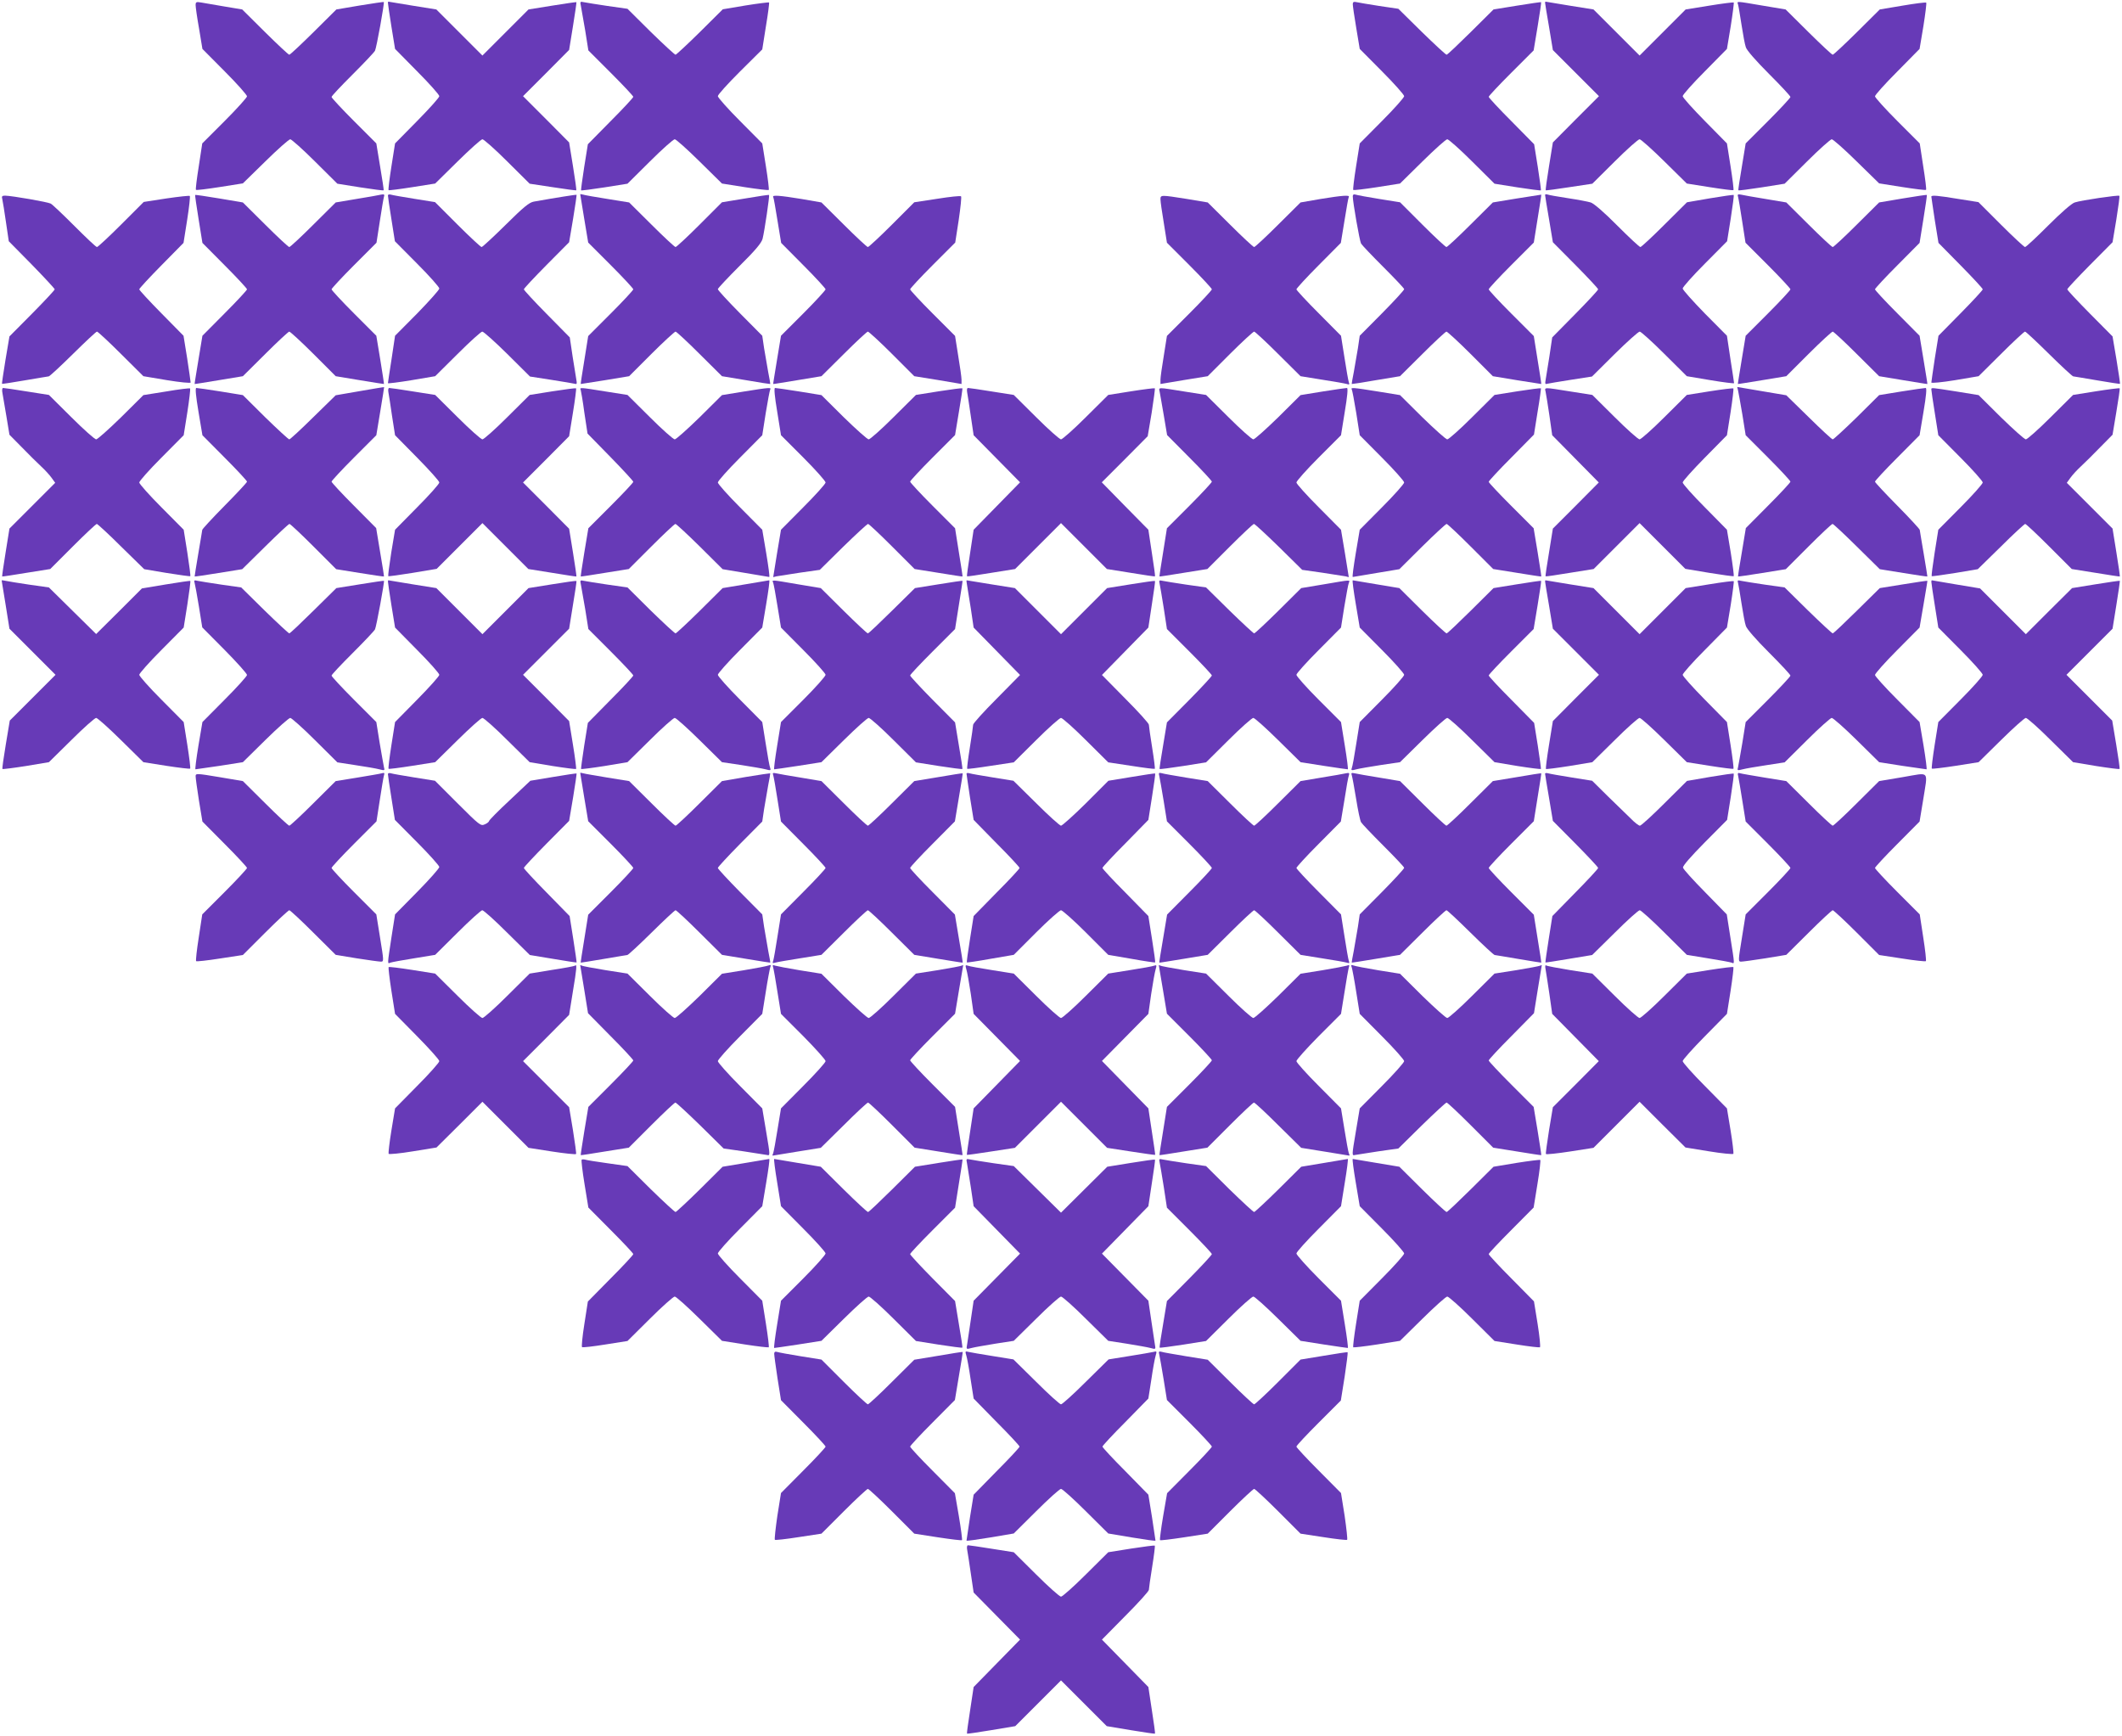 <?xml version="1.0" standalone="no"?>
<!DOCTYPE svg PUBLIC "-//W3C//DTD SVG 20010904//EN"
 "http://www.w3.org/TR/2001/REC-SVG-20010904/DTD/svg10.dtd">
<svg version="1.0" xmlns="http://www.w3.org/2000/svg"
 width="1280pt" height="1047pt" viewBox="0 0 1280 1047"
 preserveAspectRatio="xMidYMid meet">
<g transform="translate(0,1047) scale(0.1,-0.1)"
fill="#673ab7" stroke="none">
<path d="M1180 10439 c0 -12 9 -76 21 -143 l20 -121 135 -136 c74 -74 134
-142 134 -150 0 -7 -61 -75 -135 -149 l-135 -135 -21 -138 c-12 -75 -20 -139
-17 -142 3 -3 67 5 144 17 l139 22 136 133 c74 73 142 133 150 133 7 0 75 -60
149 -134 l135 -134 138 -22 c77 -12 140 -20 141 -18 2 2 -8 66 -21 143 l-23
140 -135 135 c-74 74 -135 140 -135 145 0 6 57 66 126 135 69 69 130 133 136
144 9 17 58 288 53 294 -1 1 -66 -8 -144 -21 l-142 -24 -138 -137 c-76 -75
-141 -136 -146 -136 -5 0 -70 61 -146 136 l-138 137 -108 18 c-59 10 -123 21
-140 24 -29 5 -33 3 -33 -16z"/>
<path d="M2340 10453 c0 -5 9 -69 21 -143 l22 -135 133 -135 c74 -74 134 -142
134 -150 0 -8 -60 -75 -134 -150 l-133 -135 -22 -139 c-12 -77 -20 -141 -17
-143 2 -2 66 6 142 18 l139 22 135 133 c75 74 142 134 150 134 8 0 76 -60 150
-134 l135 -134 139 -21 c76 -12 140 -20 142 -19 2 2 -7 68 -20 147 l-23 142
-139 140 -139 139 139 139 139 140 23 142 c13 79 22 144 21 146 -1 1 -67 -8
-146 -21 l-143 -23 -139 -139 -139 -139 -139 139 -139 139 -144 23 c-78 13
-144 24 -145 24 -2 0 -3 -3 -3 -7z"/>
<path d="M3504 10434 c3 -16 15 -83 26 -148 l19 -120 135 -135 c75 -75 136
-140 136 -145 0 -5 -62 -72 -137 -147 l-137 -139 -22 -137 c-12 -76 -20 -139
-19 -141 2 -2 65 6 142 18 l138 22 135 134 c74 74 142 134 150 134 8 0 75 -60
150 -134 l135 -133 139 -22 c77 -12 141 -19 143 -17 3 2 -5 67 -17 143 l-22
138 -134 135 c-74 74 -134 142 -134 150 0 9 60 75 134 149 l134 133 22 139
c13 77 21 141 19 144 -3 2 -67 -6 -142 -18 l-137 -23 -138 -137 c-76 -75 -143
-137 -147 -137 -5 0 -72 62 -150 138 l-140 139 -120 17 c-66 10 -131 20 -144
23 -21 5 -23 3 -17 -23z"/>
<path d="M8160 10445 c0 -9 9 -74 21 -144 l21 -126 134 -135 c74 -74 134 -142
134 -150 0 -8 -60 -76 -134 -150 l-134 -135 -22 -138 c-12 -76 -20 -141 -17
-143 2 -2 66 5 143 17 l139 22 135 133 c75 74 142 134 150 134 8 0 76 -60 150
-134 l135 -134 138 -22 c77 -12 140 -20 142 -18 1 2 -7 65 -19 141 l-22 137
-137 139 c-75 75 -137 142 -137 147 0 5 61 70 135 144 l136 136 24 144 c13 80
23 146 21 147 -1 1 -66 -8 -145 -21 l-142 -23 -137 -136 c-76 -75 -141 -137
-146 -137 -5 0 -72 62 -150 138 l-141 139 -115 17 c-63 10 -125 20 -137 23
-17 4 -23 1 -23 -12z"/>
<path d="M9320 10453 c0 -5 11 -70 24 -146 l23 -139 139 -139 139 -139 -139
-139 -139 -140 -23 -142 c-13 -79 -22 -145 -20 -147 2 -1 66 7 142 19 l139 21
135 134 c74 74 142 134 150 134 8 0 75 -60 150 -134 l135 -133 139 -22 c76
-12 140 -20 142 -18 3 2 -5 66 -17 143 l-22 139 -133 135 c-74 75 -134 142
-134 150 0 8 60 76 134 150 l133 135 23 138 c12 76 20 140 18 142 -2 2 -68 -6
-147 -19 l-143 -23 -139 -139 -139 -139 -139 139 -139 139 -144 23 c-78 13
-144 24 -145 24 -2 0 -3 -3 -3 -7z"/>
<path d="M10484 10443 c3 -10 12 -65 21 -123 9 -58 20 -119 26 -135 5 -18 62
-83 139 -160 71 -71 130 -134 130 -140 0 -5 -61 -71 -135 -145 l-135 -135 -23
-140 c-13 -77 -23 -141 -21 -143 1 -2 64 6 141 18 l138 22 135 134 c74 74 142
134 149 134 8 0 76 -60 150 -133 l136 -133 139 -22 c77 -12 141 -20 144 -17 3
3 -5 67 -17 142 l-21 138 -135 135 c-74 74 -135 142 -135 149 0 8 61 76 135
150 l134 136 23 137 c12 76 20 140 17 142 -3 3 -67 -5 -143 -18 l-137 -23
-138 -137 c-76 -75 -141 -136 -146 -136 -5 0 -70 61 -146 136 l-138 137 -138
23 c-166 28 -156 28 -149 7z"/>
<path d="M1177 9294 c-1 -2 8 -67 21 -146 l23 -143 134 -135 c74 -74 135 -140
135 -145 0 -5 -61 -71 -135 -145 l-134 -135 -24 -145 c-13 -80 -24 -145 -23
-146 1 -1 66 10 146 23 l145 24 135 134 c74 74 140 135 145 135 5 0 71 -60
145 -134 l135 -135 145 -24 c80 -13 146 -24 146 -23 1 1 -9 66 -22 146 l-24
145 -135 135 c-74 74 -135 140 -135 145 0 5 61 71 135 145 l136 136 20 129
c11 72 22 138 25 148 5 14 1 17 -18 13 -13 -3 -79 -15 -148 -26 l-125 -21
-135 -134 c-74 -74 -140 -135 -145 -135 -5 0 -71 61 -145 135 l-135 134 -142
24 c-79 13 -144 23 -146 21z"/>
<path d="M2340 9291 c0 -5 9 -70 21 -143 l21 -133 134 -135 c74 -74 134 -142
134 -150 0 -8 -60 -75 -133 -150 l-134 -135 -21 -140 c-12 -77 -22 -142 -22
-146 0 -3 64 5 143 18 l142 24 135 134 c74 74 142 135 149 135 8 0 76 -61 151
-135 l137 -136 129 -20 c71 -11 135 -22 143 -24 10 -4 12 2 8 22 -3 16 -13 80
-23 143 l-17 115 -139 141 c-76 77 -138 144 -138 149 0 5 61 70 136 146 l137
138 24 142 c13 78 22 143 21 144 -3 2 -123 -17 -258 -41 -28 -5 -62 -33 -170
-140 -75 -74 -140 -134 -145 -134 -5 0 -71 61 -145 135 l-136 136 -125 20
c-68 11 -132 22 -141 25 -10 3 -18 1 -18 -5z"/>
<path d="M3500 9298 c0 -2 11 -68 24 -147 l24 -144 136 -136 c75 -75 136 -141
136 -146 0 -5 -61 -71 -136 -146 l-136 -136 -23 -144 c-13 -79 -23 -144 -22
-145 1 0 67 10 147 23 l145 24 135 135 c74 74 140 134 145 134 5 0 71 -61 145
-135 l135 -134 145 -24 c80 -14 146 -24 146 -23 1 0 -4 33 -12 71 -7 39 -18
104 -25 145 l-11 75 -134 135 c-74 75 -134 140 -134 146 0 5 59 68 130 139 96
95 133 139 140 165 12 48 43 260 39 264 -2 2 -67 -8 -144 -21 l-140 -23 -135
-135 c-74 -74 -140 -135 -145 -135 -5 0 -71 61 -145 135 l-135 134 -130 21
c-71 11 -138 23 -147 26 -10 3 -18 4 -18 2z"/>
<path d="M8160 9286 c0 -34 41 -269 50 -285 5 -9 65 -72 134 -141 69 -69 126
-129 126 -134 0 -6 -60 -71 -134 -146 l-134 -135 -11 -75 c-7 -41 -18 -106
-25 -145 -8 -38 -13 -71 -12 -71 0 -1 66 9 146 23 l145 24 135 134 c74 74 140
135 145 135 5 0 71 -60 145 -134 l135 -135 145 -24 c80 -13 146 -23 147 -23 1
1 -9 66 -22 145 l-23 144 -136 136 c-75 75 -136 141 -136 146 0 5 61 71 136
146 l136 136 23 144 c13 79 23 144 22 145 -1 0 -67 -10 -147 -23 l-145 -24
-135 -134 c-74 -74 -140 -135 -145 -135 -5 0 -71 61 -145 135 l-135 135 -125
20 c-69 11 -133 23 -142 26 -12 4 -18 0 -18 -10z"/>
<path d="M9320 9294 c0 -5 11 -71 24 -147 l23 -138 137 -138 c75 -76 136 -141
136 -146 0 -5 -62 -72 -138 -149 l-139 -141 -17 -115 c-10 -63 -20 -127 -23
-143 -4 -20 -2 -26 8 -22 8 2 72 13 143 24 l129 20 137 136 c75 74 143 135
151 135 7 0 75 -61 149 -135 l135 -134 143 -24 c78 -13 142 -21 142 -18 0 4
-10 69 -22 146 l-21 140 -134 135 c-73 75 -133 142 -133 150 0 8 60 76 134
150 l134 135 22 138 c12 77 20 140 18 141 -2 2 -66 -7 -143 -20 l-139 -24
-136 -135 c-74 -74 -140 -135 -145 -135 -6 0 -69 59 -140 130 -77 78 -142 134
-160 139 -16 5 -79 17 -139 26 -60 9 -115 19 -122 22 -8 3 -14 1 -14 -3z"/>
<path d="M10484 9283 c3 -10 14 -76 25 -148 l20 -129 136 -136 c74 -74 135
-140 135 -145 0 -5 -61 -71 -135 -145 l-135 -135 -24 -145 c-13 -80 -24 -145
-23 -146 1 -1 67 10 147 23 l145 24 135 135 c74 74 140 134 145 134 5 0 71
-61 145 -135 l135 -134 145 -24 c80 -13 145 -24 146 -23 1 1 -10 66 -23 146
l-24 145 -134 135 c-74 74 -135 140 -135 145 0 5 61 71 135 145 l134 135 23
143 c13 79 22 144 21 146 -2 2 -67 -8 -146 -21 l-142 -24 -135 -134 c-74 -74
-140 -135 -145 -135 -5 0 -71 61 -145 135 l-135 134 -125 21 c-69 11 -135 23
-148 26 -19 4 -23 1 -18 -13z"/>
<path d="M14 9268 c3 -13 13 -75 22 -138 l17 -115 139 -141 c76 -78 138 -145
138 -149 0 -5 -61 -70 -136 -146 l-137 -138 -24 -142 c-13 -78 -22 -143 -21
-144 2 -1 64 8 138 21 74 13 139 23 144 24 5 0 71 61 146 135 75 74 140 135
145 135 5 0 71 -61 145 -135 l135 -134 143 -24 c79 -13 142 -19 142 -14 0 6
-10 71 -21 146 l-22 136 -133 135 c-74 75 -134 140 -134 145 0 5 60 70 134
145 l133 135 22 139 c12 76 19 141 16 144 -3 3 -67 -4 -142 -15 l-136 -21
-136 -136 c-75 -75 -141 -136 -146 -136 -6 0 -66 57 -135 126 -69 69 -133 130
-144 136 -19 10 -232 47 -275 48 -19 0 -22 -4 -17 -22z"/>
<path d="M4664 9282 c3 -4 14 -69 26 -143 l22 -134 134 -135 c74 -74 134 -140
134 -145 0 -5 -60 -71 -134 -145 l-135 -135 -24 -145 c-13 -80 -24 -145 -23
-146 1 -1 66 10 146 23 l145 24 135 134 c74 74 140 135 145 135 5 0 71 -60
145 -134 l135 -135 143 -23 142 -24 0 26 c0 14 -9 79 -20 144 l-19 120 -136
136 c-74 74 -135 140 -135 145 0 5 61 71 136 146 l136 136 21 136 c11 75 18
140 14 143 -4 4 -69 -3 -144 -15 l-138 -21 -135 -135 c-74 -74 -140 -135 -145
-135 -5 0 -71 61 -145 135 l-135 134 -121 21 c-129 21 -178 25 -170 12z"/>
<path d="M7000 9268 c0 -13 9 -77 20 -142 l19 -120 136 -136 c74 -74 135 -140
135 -145 0 -5 -61 -71 -135 -145 l-136 -136 -19 -120 c-11 -65 -20 -130 -20
-144 l0 -26 143 24 142 23 135 135 c74 74 140 134 145 134 5 0 71 -61 145
-135 l135 -134 130 -21 c72 -11 139 -23 149 -26 15 -5 18 -3 12 11 -3 9 -15
76 -26 148 l-21 132 -134 135 c-74 74 -135 140 -135 145 0 5 60 71 134 145
l134 135 22 134 c12 74 23 139 26 143 8 13 -41 9 -170 -12 l-121 -21 -135
-134 c-74 -74 -140 -135 -145 -135 -5 0 -71 61 -145 135 l-135 134 -125 21
c-158 25 -160 25 -160 -2z"/>
<path d="M11650 9284 c0 -4 10 -68 21 -143 l22 -136 133 -135 c74 -75 134
-140 134 -145 0 -5 -60 -70 -134 -145 l-133 -135 -22 -136 c-11 -75 -21 -140
-21 -146 0 -5 63 1 143 14 l142 24 135 134 c74 74 140 135 145 135 5 0 70 -61
145 -135 75 -74 141 -135 146 -135 5 -1 70 -11 144 -24 74 -13 136 -22 138
-21 1 1 -8 66 -21 144 l-24 142 -137 138 c-75 76 -136 141 -136 146 0 5 61 70
136 146 l137 138 23 138 c12 76 21 140 18 142 -5 6 -230 -27 -269 -40 -18 -5
-83 -62 -160 -139 -71 -71 -134 -130 -140 -130 -5 0 -71 61 -145 135 l-136
136 -120 19 c-127 21 -164 24 -164 14z"/>
<path d="M2170 8111 l-145 -25 -136 -133 c-74 -73 -139 -133 -144 -133 -5 0
-70 60 -145 133 l-135 134 -135 22 c-74 12 -140 21 -146 21 -7 0 -3 -47 13
-142 l24 -143 134 -135 c74 -74 135 -140 135 -145 0 -5 -61 -70 -135 -145 -74
-75 -135 -141 -135 -146 -1 -5 -11 -70 -24 -144 -13 -74 -22 -136 -22 -137 1
-1 66 8 144 21 l143 23 138 136 c76 75 142 137 147 137 5 0 70 -61 145 -136
l137 -137 143 -23 c79 -13 144 -22 145 -21 1 1 -9 67 -23 147 l-24 145 -134
135 c-74 74 -135 140 -135 145 0 5 61 71 135 145 l135 135 24 145 c13 80 24
145 23 145 -1 1 -67 -10 -147 -24z"/>
<path d="M10484 8115 c3 -11 14 -77 26 -145 l20 -125 135 -135 c74 -74 135
-140 135 -145 0 -5 -61 -71 -135 -145 l-134 -135 -24 -145 c-14 -80 -24 -146
-23 -147 1 -1 66 8 145 21 l143 23 137 137 c75 75 140 136 145 136 5 0 71 -62
147 -137 l138 -136 143 -23 c78 -13 143 -22 144 -21 0 1 -9 63 -22 137 -13 74
-23 139 -24 144 0 5 -61 71 -135 146 -74 75 -135 140 -135 145 0 5 61 71 135
145 l134 135 24 143 c16 95 20 142 13 142 -6 0 -72 -9 -146 -21 l-135 -22
-135 -134 c-75 -73 -140 -133 -145 -133 -5 0 -70 60 -144 133 l-136 133 -148
25 -148 25 5 -21z"/>
<path d="M15 8098 c3 -18 14 -82 24 -141 l18 -109 74 -75 c41 -42 93 -94 117
-116 24 -22 53 -54 64 -70 l21 -29 -138 -138 -138 -138 -23 -143 c-13 -79 -22
-144 -21 -146 2 -1 67 9 146 22 l144 23 136 136 c75 75 140 136 145 136 4 0
71 -61 147 -137 l139 -136 137 -23 c76 -12 139 -21 141 -19 2 2 -6 65 -18 142
l-22 138 -134 135 c-74 74 -134 142 -134 150 0 8 60 76 134 150 l134 135 22
138 c12 77 19 141 17 144 -3 3 -68 -5 -144 -18 l-138 -22 -135 -134 c-75 -73
-142 -133 -150 -133 -8 0 -76 60 -150 134 l-135 134 -133 21 c-73 12 -137 21
-143 21 -6 0 -8 -13 -4 -32z"/>
<path d="M2343 8103 c3 -16 13 -80 22 -143 l18 -115 133 -135 c74 -75 134
-142 134 -150 0 -8 -60 -76 -134 -150 l-133 -135 -23 -138 c-12 -76 -20 -140
-18 -142 2 -2 68 7 148 20 l144 24 138 138 138 138 139 -139 138 -138 144 -23
c79 -13 144 -23 146 -22 1 2 -8 67 -21 146 l-23 142 -139 140 -139 139 139
139 139 140 23 142 c13 79 21 145 19 147 -2 2 -66 -6 -142 -18 l-138 -22 -135
-134 c-74 -74 -142 -134 -150 -134 -8 0 -76 60 -150 134 l-135 134 -133 21
c-73 12 -138 21 -144 21 -6 0 -8 -11 -5 -27z"/>
<path d="M3503 8118 c2 -7 13 -69 22 -138 l19 -125 138 -141 c76 -78 138 -145
138 -150 0 -5 -61 -70 -135 -144 l-136 -136 -24 -144 c-13 -80 -23 -146 -22
-147 2 -1 67 9 146 22 l144 23 136 136 c75 75 140 136 145 136 5 0 71 -61 147
-136 l138 -137 138 -23 c76 -13 140 -24 143 -24 4 0 -5 64 -18 143 l-24 142
-134 135 c-74 74 -134 142 -134 150 0 8 60 76 134 150 l134 135 21 134 c12 73
24 137 27 142 8 13 -6 12 -156 -12 l-135 -22 -135 -134 c-75 -73 -142 -133
-150 -133 -8 0 -76 60 -150 134 l-135 134 -133 21 c-156 25 -156 25 -149 9z"/>
<path d="M4688 7988 l23 -143 135 -135 c74 -74 134 -142 134 -150 0 -8 -61
-76 -135 -150 l-134 -135 -24 -143 -23 -143 20 5 c12 2 75 12 141 22 l120 17
141 139 c78 76 145 138 150 138 5 0 70 -61 145 -136 l136 -136 144 -23 c79
-13 144 -23 145 -22 1 1 -9 67 -22 146 l-23 145 -136 136 c-74 74 -135 140
-135 145 0 5 61 71 135 145 l136 136 23 139 c13 77 23 141 21 143 -2 2 -66 -6
-142 -18 l-138 -22 -135 -134 c-74 -74 -142 -134 -150 -134 -8 0 -75 60 -150
133 l-135 134 -135 22 c-74 12 -140 21 -145 21 -7 0 -2 -53 13 -142z"/>
<path d="M5834 8103 c3 -16 13 -80 22 -143 l17 -115 140 -142 140 -142 -140
-143 -140 -143 -21 -139 c-12 -77 -21 -141 -19 -142 1 -2 67 8 146 21 l144 23
138 138 139 139 139 -139 138 -138 144 -23 c79 -13 145 -23 146 -21 2 1 -7 65
-19 142 l-21 139 -141 143 -140 143 139 139 138 139 24 142 c12 78 21 144 19
147 -2 2 -67 -6 -143 -18 l-138 -22 -135 -134 c-74 -74 -142 -134 -150 -134
-8 0 -76 60 -150 134 l-135 134 -133 21 c-73 12 -137 21 -143 21 -6 0 -8 -11
-5 -27z"/>
<path d="M6995 8108 c2 -13 14 -77 25 -143 l20 -119 135 -136 c74 -74 135
-140 135 -145 0 -5 -61 -71 -135 -145 l-136 -136 -23 -145 c-13 -79 -23 -145
-22 -146 1 -1 66 9 145 22 l144 23 136 136 c75 75 140 136 145 136 5 0 72 -62
150 -138 l141 -139 120 -17 c66 -10 129 -20 141 -22 l20 -5 -23 143 -24 143
-134 135 c-74 74 -135 142 -135 150 0 8 60 76 134 150 l135 135 23 143 c15 89
20 142 13 142 -5 0 -71 -9 -145 -21 l-135 -22 -135 -134 c-75 -73 -142 -133
-150 -133 -8 0 -76 60 -150 134 l-135 134 -133 21 c-162 26 -153 26 -147 -1z"/>
<path d="M8154 8121 c3 -5 15 -69 27 -142 l21 -134 134 -135 c74 -74 134 -142
134 -150 0 -8 -60 -76 -134 -150 l-134 -135 -24 -142 c-13 -79 -22 -143 -18
-143 3 0 67 11 143 24 l138 23 138 137 c76 75 142 136 147 136 5 0 70 -61 145
-136 l136 -136 144 -23 c79 -13 144 -23 146 -22 1 1 -9 67 -22 147 l-24 144
-136 136 c-74 74 -135 139 -135 144 0 5 61 71 137 147 l136 138 22 138 c13 76
21 139 20 141 -2 2 -66 -6 -142 -18 l-138 -22 -135 -134 c-74 -74 -142 -134
-150 -134 -8 0 -75 60 -150 133 l-135 134 -135 22 c-150 24 -164 25 -156 12z"/>
<path d="M9323 8108 c3 -13 13 -77 23 -143 l17 -120 141 -143 140 -142 -138
-139 -139 -139 -23 -143 c-13 -78 -23 -143 -21 -145 1 -2 67 8 146 21 l144 23
138 138 139 139 138 -138 138 -138 144 -24 c80 -13 146 -22 148 -20 2 2 -6 66
-18 142 l-23 138 -133 135 c-74 74 -134 142 -134 150 0 8 60 75 134 150 l133
135 22 139 c12 77 19 141 17 143 -2 3 -66 -5 -143 -17 l-138 -22 -135 -134
c-74 -74 -142 -134 -150 -134 -8 0 -76 60 -150 134 l-135 134 -133 21 c-163
26 -155 26 -149 -1z"/>
<path d="M11650 8121 c0 -5 9 -70 21 -143 l21 -133 134 -135 c74 -74 134 -142
134 -150 0 -8 -60 -76 -134 -150 l-134 -135 -22 -138 c-12 -77 -20 -140 -18
-142 2 -2 65 7 141 19 l137 23 139 136 c76 76 143 137 147 137 5 0 70 -61 145
-136 l136 -136 144 -23 c79 -13 144 -23 146 -22 1 2 -8 67 -21 146 l-23 143
-138 138 -138 138 21 29 c11 16 40 48 64 70 24 22 76 74 117 116 l74 75 23
138 c13 76 22 140 20 142 -3 2 -67 -6 -143 -18 l-138 -22 -135 -134 c-74 -74
-142 -134 -150 -134 -8 0 -75 60 -150 133 l-135 134 -135 22 c-154 24 -150 24
-150 12z"/>
<path d="M10 6969 c0 -2 11 -69 24 -147 l23 -144 139 -139 139 -139 -138 -138
-138 -138 -24 -144 c-13 -79 -23 -146 -20 -148 2 -2 66 6 142 18 l138 23 135
133 c74 74 142 134 150 134 8 0 75 -60 150 -134 l135 -133 139 -22 c77 -12
141 -19 143 -17 3 2 -5 66 -17 143 l-22 138 -134 135 c-74 74 -134 142 -134
150 0 8 60 76 134 150 l134 135 22 138 c12 77 20 141 18 143 -2 2 -69 -8 -148
-21 l-144 -24 -138 -138 -138 -137 -142 140 -143 141 -120 17 c-66 10 -130 20
-142 23 -13 3 -23 4 -23 2z"/>
<path d="M1174 6954 c3 -11 15 -75 26 -143 l20 -125 135 -136 c74 -75 135
-143 135 -151 0 -7 -61 -75 -135 -149 l-134 -135 -24 -142 c-13 -79 -21 -143
-18 -143 3 0 69 10 146 21 l140 22 136 134 c74 73 142 133 150 133 7 0 75 -60
149 -134 l135 -134 110 -17 c61 -9 125 -20 143 -25 32 -8 34 -8 28 13 -3 13
-14 79 -26 147 l-20 125 -135 135 c-74 74 -135 140 -135 145 0 6 57 66 126
135 69 69 130 133 136 144 8 15 58 287 54 293 -1 1 -66 -8 -144 -21 l-143 -23
-138 -136 c-76 -75 -141 -137 -146 -137 -4 0 -71 62 -149 138 l-141 139 -120
17 c-66 10 -131 20 -144 23 -19 5 -22 3 -17 -13z"/>
<path d="M2340 6963 c0 -5 9 -69 21 -143 l22 -135 133 -135 c74 -74 134 -142
134 -150 0 -8 -60 -75 -134 -150 l-133 -135 -22 -139 c-12 -77 -20 -141 -17
-143 2 -2 66 6 142 18 l139 22 135 133 c75 74 142 134 150 134 8 0 76 -60 150
-134 l135 -133 138 -23 c76 -12 140 -20 142 -18 2 2 -6 68 -19 147 l-23 142
-139 140 -139 139 139 139 139 139 23 143 c13 78 23 143 21 145 -1 2 -67 -7
-146 -20 l-143 -23 -139 -139 -139 -139 -139 139 -139 139 -144 23 c-78 13
-144 24 -145 24 -2 0 -3 -3 -3 -7z"/>
<path d="M3504 6944 c3 -16 15 -83 26 -148 l19 -120 135 -135 c75 -75 136
-140 136 -145 0 -5 -62 -72 -137 -147 l-137 -139 -22 -137 c-12 -76 -20 -140
-19 -141 2 -2 66 6 142 18 l138 23 135 133 c74 74 142 134 150 134 8 0 75 -60
150 -134 l135 -133 115 -17 c63 -10 130 -21 148 -26 29 -8 33 -7 28 7 -4 9
-16 75 -27 147 l-21 131 -134 135 c-74 74 -134 142 -134 150 0 8 60 76 134
150 l134 135 24 143 c13 78 22 142 18 142 -3 0 -67 -11 -143 -24 l-138 -23
-138 -137 c-76 -75 -142 -136 -146 -136 -5 0 -72 62 -150 138 l-140 139 -120
17 c-66 10 -131 20 -144 23 -21 5 -23 3 -17 -23z"/>
<path d="M4664 6955 c3 -8 15 -72 26 -142 l21 -128 134 -135 c74 -74 135 -142
135 -150 0 -8 -60 -76 -134 -150 l-135 -135 -23 -142 c-13 -79 -21 -143 -18
-143 3 0 68 9 145 21 l140 22 135 133 c75 74 142 134 150 134 8 0 76 -60 150
-134 l135 -134 138 -22 c77 -12 140 -20 142 -18 2 2 -8 66 -21 142 l-23 139
-136 137 c-74 75 -135 141 -135 146 0 5 61 70 135 144 l136 136 23 145 c13 79
23 145 22 146 -1 1 -66 -8 -144 -21 l-143 -23 -138 -136 c-76 -75 -141 -137
-146 -137 -5 0 -70 61 -146 136 l-138 137 -138 23 c-164 28 -157 28 -149 9z"/>
<path d="M5833 6943 c3 -16 13 -80 23 -143 l17 -115 140 -143 140 -143 -141
-143 c-78 -78 -142 -149 -142 -157 0 -8 -9 -70 -20 -139 -11 -68 -18 -126 -16
-127 2 -2 66 6 142 18 l139 21 135 134 c74 74 142 134 150 134 8 0 76 -60 150
-134 l135 -134 139 -21 c76 -12 140 -20 142 -18 2 1 -5 59 -16 127 -11 69 -20
131 -20 139 0 8 -64 79 -142 157 l-141 143 140 143 140 143 21 139 c12 77 21
141 19 142 -1 2 -67 -7 -146 -20 l-143 -23 -139 -139 -139 -139 -139 139 -139
139 -144 23 c-78 13 -145 24 -147 24 -2 0 -1 -12 2 -27z"/>
<path d="M6995 6949 c3 -13 14 -80 25 -148 l19 -125 136 -136 c74 -74 135
-139 135 -144 0 -5 -61 -71 -135 -146 l-136 -137 -23 -139 c-13 -76 -23 -140
-21 -142 2 -2 65 6 142 18 l138 22 135 134 c74 74 142 134 150 134 8 0 75 -60
150 -134 l135 -133 140 -22 c77 -12 142 -21 145 -21 3 0 -5 64 -18 143 l-23
142 -135 135 c-74 74 -134 142 -134 150 0 8 61 76 135 150 l134 135 20 126
c12 70 23 134 27 143 8 20 16 20 -149 -8 l-138 -23 -138 -137 c-76 -75 -141
-136 -146 -136 -4 0 -71 62 -149 138 l-141 139 -120 17 c-66 10 -130 20 -143
23 -20 5 -22 2 -17 -18z"/>
<path d="M8178 6828 l24 -143 134 -135 c74 -74 134 -142 134 -150 0 -8 -60
-76 -134 -150 l-134 -135 -21 -131 c-11 -72 -23 -138 -27 -147 -5 -14 -1 -15
28 -7 18 5 85 16 148 26 l115 17 135 133 c75 74 142 134 150 134 8 0 76 -60
150 -134 l135 -133 138 -23 c76 -12 140 -20 142 -18 1 1 -7 65 -19 141 l-22
137 -137 139 c-75 75 -137 142 -137 147 0 5 61 70 135 144 l136 136 24 144
c13 80 23 146 21 147 -1 1 -66 -8 -145 -21 l-142 -23 -137 -136 c-76 -75 -141
-137 -146 -137 -5 0 -71 61 -147 136 l-138 137 -138 23 c-76 13 -140 24 -143
24 -4 0 5 -64 18 -142z"/>
<path d="M9320 6963 c0 -5 11 -70 24 -146 l23 -139 139 -139 139 -139 -139
-139 -139 -140 -23 -142 c-13 -79 -21 -145 -19 -147 2 -2 66 6 142 18 l138 23
135 133 c74 74 142 134 150 134 8 0 75 -60 150 -134 l135 -133 139 -22 c76
-12 140 -20 142 -18 3 2 -5 66 -17 143 l-22 139 -133 135 c-74 75 -134 142
-134 150 0 8 60 76 134 150 l133 135 23 138 c12 76 20 140 18 142 -2 2 -68 -6
-147 -19 l-143 -23 -139 -139 -139 -139 -139 139 -139 139 -144 23 c-78 13
-144 24 -145 24 -2 0 -3 -3 -3 -7z"/>
<path d="M10484 6954 c3 -11 12 -66 21 -124 9 -58 20 -119 26 -135 5 -18 62
-83 139 -160 71 -71 130 -134 130 -140 0 -5 -61 -71 -135 -145 l-135 -135 -20
-125 c-12 -68 -23 -134 -26 -147 -6 -21 -4 -21 28 -13 18 5 83 16 143 25 l110
17 135 134 c74 74 142 134 149 134 8 0 76 -60 150 -133 l136 -134 140 -22 c77
-11 143 -21 146 -21 3 0 -5 64 -18 143 l-24 142 -134 135 c-74 74 -135 142
-135 149 0 8 60 76 134 150 l135 136 24 140 c13 77 24 141 23 142 -1 1 -66 -8
-144 -21 l-143 -23 -138 -136 c-76 -75 -141 -137 -146 -137 -4 0 -71 62 -149
138 l-141 139 -120 17 c-66 10 -131 20 -144 23 -19 5 -22 3 -17 -13z"/>
<path d="M11650 6961 c0 -5 9 -70 21 -143 l21 -133 134 -135 c74 -74 134 -142
134 -150 0 -8 -60 -76 -134 -150 l-134 -135 -22 -138 c-12 -77 -20 -141 -17
-143 2 -2 66 5 143 17 l139 22 135 133 c75 74 142 134 150 134 8 0 76 -60 150
-134 l135 -133 138 -23 c76 -12 140 -20 142 -18 3 2 -7 69 -20 148 l-24 144
-138 138 -138 138 139 139 139 139 23 143 c13 79 22 145 21 146 -2 1 -67 -8
-146 -21 l-142 -23 -140 -139 -139 -139 -138 138 -138 138 -144 24 c-80 14
-146 25 -147 25 -2 0 -3 -4 -3 -9z"/>
<path d="M1180 5788 c0 -10 9 -76 20 -146 l21 -127 134 -135 c74 -74 135 -140
135 -145 0 -5 -61 -71 -135 -145 l-135 -135 -21 -138 c-12 -76 -19 -140 -16
-144 4 -3 68 4 144 16 l138 21 135 135 c74 74 140 135 145 135 5 0 71 -61 145
-135 l135 -134 127 -21 c70 -11 136 -20 146 -20 18 0 17 6 -5 142 l-23 143
-135 135 c-74 74 -135 140 -135 145 0 5 61 71 135 145 l136 136 20 129 c11 72
22 138 25 148 5 15 2 18 -13 13 -10 -3 -76 -14 -148 -26 l-130 -21 -135 -134
c-74 -74 -140 -135 -145 -135 -5 0 -71 61 -145 135 l-135 134 -142 24 c-138
23 -143 23 -143 5z"/>
<path d="M2340 5801 c0 -5 9 -70 21 -143 l21 -133 134 -135 c74 -74 134 -142
134 -149 0 -8 -60 -76 -133 -150 l-134 -136 -22 -140 c-25 -166 -25 -159 -6
-151 8 3 72 15 142 26 l128 21 135 134 c74 74 142 135 149 135 8 0 76 -61 150
-135 l137 -135 139 -23 c77 -13 141 -23 143 -22 1 1 -8 65 -20 141 l-22 139
-138 141 c-76 77 -138 144 -138 149 0 5 61 70 136 146 l137 138 24 142 c13 78
22 143 21 144 -2 1 -65 -8 -141 -21 l-138 -23 -124 -117 c-69 -64 -125 -121
-125 -126 0 -4 -11 -14 -26 -20 -24 -11 -31 -6 -163 126 l-137 137 -125 20
c-68 11 -132 22 -141 25 -10 3 -18 1 -18 -5z"/>
<path d="M3500 5808 c0 -2 11 -68 24 -147 l24 -144 136 -136 c75 -75 136 -141
136 -146 0 -5 -61 -71 -136 -146 l-136 -136 -23 -144 c-13 -79 -23 -144 -22
-145 1 0 63 9 137 22 74 13 139 23 144 24 5 0 71 61 146 135 75 74 140 135
145 135 5 0 71 -61 145 -135 l135 -134 145 -24 c80 -13 146 -24 146 -23 1 1
-4 33 -12 71 -7 39 -18 104 -25 145 l-11 75 -134 135 c-74 75 -134 140 -134
145 0 5 60 70 134 145 l134 135 11 75 c7 41 18 107 25 145 8 39 13 71 12 71 0
1 -66 -9 -146 -22 l-145 -25 -135 -134 c-74 -74 -140 -135 -145 -135 -5 0 -71
61 -145 135 l-135 134 -130 21 c-71 12 -138 23 -147 26 -10 3 -18 4 -18 2z"/>
<path d="M4664 5795 c3 -9 15 -76 26 -148 l21 -132 134 -135 c74 -74 135 -140
135 -145 0 -5 -61 -71 -135 -145 l-134 -135 -21 -132 c-11 -72 -23 -139 -26
-148 -6 -14 -3 -16 12 -11 10 3 78 15 149 26 l130 21 135 134 c74 74 140 135
145 135 5 0 71 -61 145 -135 l135 -134 145 -24 c80 -13 146 -24 147 -23 1 1
-9 66 -23 146 l-24 144 -135 136 c-74 74 -135 140 -135 145 0 5 61 71 135 145
l135 136 24 144 c14 80 24 145 23 146 -1 1 -67 -9 -147 -23 l-145 -24 -135
-134 c-74 -74 -140 -135 -145 -135 -5 0 -71 61 -145 135 l-135 134 -125 21
c-69 11 -136 23 -149 26 -19 4 -22 2 -17 -11z"/>
<path d="M5830 5804 c0 -4 10 -68 21 -143 l22 -136 138 -141 c77 -77 139 -144
139 -149 0 -5 -62 -72 -139 -149 l-138 -141 -22 -139 c-12 -76 -21 -140 -19
-141 2 -1 66 8 143 22 l140 24 135 135 c74 74 142 134 150 134 8 0 76 -60 150
-134 l135 -135 140 -24 c77 -14 141 -23 143 -22 2 1 -7 65 -19 141 l-22 139
-138 141 c-77 77 -139 144 -139 149 0 5 62 72 139 149 l138 141 22 139 c12 76
21 140 19 141 -2 1 -66 -8 -142 -21 l-140 -23 -136 -136 c-75 -74 -143 -135
-150 -135 -7 0 -75 61 -150 136 l-137 135 -124 20 c-68 11 -132 22 -141 25
-10 3 -18 2 -18 -2z"/>
<path d="M6993 5789 c3 -14 15 -80 26 -148 l20 -125 136 -136 c74 -74 135
-140 135 -145 0 -5 -61 -71 -135 -145 l-135 -136 -24 -144 c-14 -80 -24 -145
-23 -146 1 -1 67 10 147 23 l145 24 135 134 c74 74 140 135 145 135 5 0 71
-61 145 -135 l135 -134 130 -21 c72 -11 139 -23 149 -26 15 -5 18 -3 12 11 -3
9 -15 76 -26 148 l-21 132 -134 135 c-74 74 -135 140 -135 145 0 5 60 71 134
145 l134 135 22 132 c11 73 23 140 27 148 4 13 0 15 -18 11 -13 -3 -80 -15
-149 -26 l-125 -21 -135 -134 c-74 -74 -140 -135 -145 -135 -5 0 -71 61 -145
135 l-135 134 -130 21 c-71 12 -138 23 -149 27 -16 4 -18 1 -13 -18z"/>
<path d="M8154 5794 c3 -9 15 -73 26 -141 11 -69 24 -132 30 -142 5 -9 65 -72
134 -141 69 -69 126 -129 126 -134 0 -6 -60 -71 -134 -146 l-134 -135 -11 -75
c-7 -41 -18 -106 -25 -145 -8 -38 -13 -70 -12 -71 0 -1 66 10 146 23 l145 24
135 134 c74 74 140 135 145 135 5 0 70 -61 145 -135 75 -74 141 -135 146 -135
5 -1 70 -11 144 -24 74 -13 136 -22 137 -22 1 1 -9 66 -22 145 l-23 144 -136
136 c-75 75 -136 141 -136 146 0 5 61 71 136 146 l136 136 23 144 c13 79 23
144 22 145 -1 1 -67 -9 -147 -23 l-145 -24 -135 -134 c-74 -74 -140 -135 -145
-135 -5 0 -71 61 -145 135 l-135 134 -125 21 c-69 11 -136 23 -149 26 -19 4
-22 2 -17 -12z"/>
<path d="M9320 5803 c0 -4 11 -70 24 -146 l23 -138 137 -138 c75 -76 136 -141
136 -146 0 -5 -62 -72 -138 -149 l-138 -141 -22 -139 c-12 -76 -21 -140 -20
-141 2 -1 66 9 143 22 l139 23 137 135 c74 74 142 135 150 135 7 0 75 -61 149
-135 l135 -134 128 -21 c70 -11 134 -23 142 -26 19 -8 19 -15 -7 151 l-22 140
-130 133 c-72 73 -133 140 -134 149 -3 10 48 68 131 152 l135 136 22 138 c12
77 20 140 18 141 -2 2 -66 -7 -143 -20 l-139 -24 -136 -135 c-74 -74 -141
-135 -148 -135 -7 0 -32 19 -55 43 -24 23 -86 84 -139 135 l-94 93 -125 20
c-68 11 -132 22 -141 25 -10 3 -18 2 -18 -3z"/>
<path d="M10485 5788 c3 -13 14 -79 25 -148 l20 -125 135 -135 c74 -74 135
-140 135 -145 0 -5 -61 -71 -135 -145 l-135 -135 -23 -143 c-22 -136 -23 -142
-5 -142 10 0 76 9 146 20 l127 21 135 134 c74 74 140 135 145 135 5 0 71 -61
145 -135 l135 -135 138 -21 c76 -12 140 -19 144 -16 3 4 -4 68 -16 144 l-21
138 -135 135 c-74 74 -135 140 -135 145 0 5 61 71 135 145 l134 135 21 127
c29 187 45 169 -122 141 l-143 -24 -135 -134 c-74 -74 -140 -135 -145 -135 -5
0 -71 61 -145 135 l-135 134 -130 21 c-71 12 -138 23 -148 26 -14 5 -17 1 -12
-18z"/>
<path d="M3469 4646 c-3 -3 -66 -15 -140 -26 l-134 -22 -135 -134 c-74 -74
-142 -134 -150 -134 -8 0 -76 60 -150 134 l-135 134 -138 22 c-77 12 -141 20
-143 17 -2 -2 5 -66 17 -143 l22 -139 133 -135 c74 -75 134 -142 134 -150 0
-8 -60 -76 -134 -150 l-133 -135 -22 -133 c-12 -73 -19 -137 -17 -141 3 -4 69
2 147 15 l142 23 139 138 138 138 139 -139 139 -139 141 -22 c78 -12 144 -19
146 -15 2 3 -7 68 -19 144 l-23 138 -139 139 -139 139 139 139 139 140 23 143
c23 137 25 166 13 154z"/>
<path d="M3500 4648 c0 -2 11 -67 24 -146 l23 -143 136 -138 c76 -76 137 -142
137 -147 0 -5 -61 -70 -135 -144 l-136 -136 -24 -144 c-13 -80 -23 -146 -22
-147 2 -1 67 9 146 22 l144 23 136 136 c75 75 140 136 145 136 5 0 72 -62 150
-138 l141 -139 120 -17 c66 -10 129 -20 141 -22 20 -5 20 -5 -4 138 l-24 143
-134 135 c-74 74 -134 142 -134 150 0 8 60 76 134 150 l134 135 21 131 c11 72
24 139 27 149 6 15 4 17 -10 12 -10 -4 -77 -17 -150 -29 l-131 -21 -135 -134
c-75 -73 -142 -133 -150 -133 -8 0 -76 60 -150 134 l-135 134 -134 21 c-73 12
-137 24 -142 27 -5 3 -9 4 -9 2z"/>
<path d="M4664 4634 c3 -10 15 -77 26 -149 l21 -130 135 -135 c73 -74 134
-142 134 -150 0 -8 -61 -76 -135 -150 l-134 -135 -21 -128 c-11 -70 -23 -134
-26 -142 -4 -8 -5 -15 -3 -15 2 0 68 11 147 24 l143 23 138 136 c76 76 142
137 147 137 5 0 70 -61 145 -136 l136 -136 144 -23 c79 -13 144 -23 145 -22 1
1 -9 67 -22 146 l-23 145 -136 136 c-74 74 -135 140 -135 145 0 5 61 71 135
145 l136 136 24 144 c14 80 25 146 25 148 0 2 -4 1 -9 -2 -5 -3 -69 -15 -142
-27 l-134 -21 -135 -134 c-74 -74 -142 -134 -150 -134 -8 0 -75 60 -150 133
l-135 134 -131 21 c-73 12 -139 25 -149 28 -14 6 -16 3 -11 -12z"/>
<path d="M5829 4624 c5 -16 17 -83 27 -149 l17 -120 140 -142 140 -142 -140
-143 -140 -143 -21 -139 c-12 -77 -21 -140 -20 -141 2 -2 68 8 147 20 l143 22
139 139 139 139 139 -139 139 -139 143 -22 c79 -12 145 -22 147 -20 1 1 -8 64
-20 141 l-21 139 -140 143 -140 143 140 142 140 142 17 120 c10 66 22 133 27
149 7 24 6 27 -8 22 -9 -4 -76 -16 -147 -27 l-131 -21 -135 -134 c-74 -74
-142 -134 -150 -134 -8 0 -76 60 -150 134 l-135 134 -131 21 c-71 11 -138 23
-147 27 -14 5 -15 2 -8 -22z"/>
<path d="M6990 4648 c0 -2 11 -68 25 -148 l24 -144 136 -136 c74 -74 135 -140
135 -145 0 -5 -61 -71 -135 -145 l-136 -136 -23 -145 c-13 -79 -23 -145 -22
-146 1 -1 66 9 145 22 l144 23 136 136 c75 75 140 136 145 136 5 0 71 -61 147
-137 l138 -136 143 -23 c79 -13 145 -24 147 -24 2 0 1 7 -3 15 -3 8 -15 72
-26 142 l-21 128 -134 135 c-74 74 -135 142 -135 150 0 8 61 76 134 150 l135
135 21 130 c11 72 23 139 26 149 5 15 3 18 -11 12 -10 -3 -76 -16 -149 -28
l-131 -21 -135 -134 c-75 -73 -142 -133 -150 -133 -8 0 -76 60 -150 134 l-135
134 -134 21 c-73 12 -137 24 -142 27 -5 3 -9 4 -9 2z"/>
<path d="M8154 4635 c3 -10 16 -77 27 -149 l21 -131 134 -135 c74 -74 134
-142 134 -150 0 -8 -60 -76 -134 -150 l-134 -135 -24 -143 c-24 -143 -24 -143
-4 -138 12 2 75 12 141 22 l120 17 141 139 c78 76 145 138 150 138 5 0 70 -61
145 -136 l136 -136 144 -23 c79 -13 144 -23 146 -22 1 1 -9 67 -22 147 l-24
144 -136 136 c-74 74 -135 139 -135 144 0 5 61 71 137 147 l136 138 23 143
c13 79 24 144 24 146 0 2 -4 1 -9 -2 -5 -3 -69 -15 -142 -27 l-134 -21 -135
-134 c-74 -74 -142 -134 -150 -134 -8 0 -75 60 -150 133 l-135 134 -131 21
c-73 12 -140 25 -150 29 -14 5 -16 3 -10 -12z"/>
<path d="M9323 4624 c3 -16 13 -83 23 -149 l17 -120 141 -143 140 -142 -138
-139 -139 -139 -23 -138 c-12 -76 -21 -141 -19 -144 2 -4 68 3 146 15 l141 22
139 139 139 139 138 -138 139 -138 142 -23 c78 -13 144 -19 147 -15 2 4 -5 68
-17 141 l-22 133 -133 135 c-74 74 -134 142 -134 150 0 8 60 75 134 150 l133
135 22 139 c12 77 19 141 17 143 -2 3 -66 -5 -143 -17 l-138 -22 -135 -134
c-74 -74 -142 -134 -150 -134 -8 0 -76 60 -150 134 l-135 134 -134 21 c-73 12
-138 24 -144 28 -6 4 -8 -4 -4 -23z"/>
<path d="M3508 3475 c-2 -3 5 -69 18 -147 l23 -141 135 -136 c75 -75 136 -140
136 -145 0 -5 -62 -72 -137 -147 l-137 -139 -21 -135 c-12 -75 -18 -138 -14
-140 4 -3 67 4 141 16 l133 21 135 134 c74 74 142 134 150 134 8 0 75 -60 150
-134 l135 -133 139 -22 c77 -12 141 -19 143 -17 3 2 -5 67 -17 143 l-22 138
-134 135 c-74 74 -134 142 -134 150 0 8 60 76 134 150 l134 135 24 143 c13 78
22 142 18 142 -3 0 -67 -11 -143 -24 l-138 -23 -138 -137 c-76 -75 -142 -136
-146 -136 -5 0 -72 62 -150 138 l-140 139 -120 17 c-66 9 -127 19 -136 22 -8
2 -18 2 -21 -1z"/>
<path d="M4688 3338 l23 -143 134 -135 c74 -74 135 -142 135 -150 0 -8 -60
-76 -134 -150 l-135 -135 -23 -142 c-13 -79 -21 -143 -18 -143 3 0 68 9 145
21 l140 22 135 133 c75 74 142 134 150 134 8 0 76 -60 150 -134 l135 -134 138
-22 c77 -12 140 -20 142 -18 2 2 -8 66 -21 142 l-23 139 -136 137 c-74 75
-135 141 -135 146 0 5 61 70 135 144 l136 136 23 145 c13 79 23 145 22 146 -1
1 -66 -8 -145 -21 l-142 -23 -137 -136 c-76 -75 -141 -137 -146 -137 -5 0 -71
61 -147 136 l-138 137 -138 23 c-76 13 -140 24 -143 24 -3 0 5 -64 18 -142z"/>
<path d="M5833 3454 c3 -16 13 -81 23 -144 l17 -115 140 -143 140 -143 -140
-142 -140 -142 -17 -115 c-9 -63 -19 -129 -22 -147 -6 -32 -6 -32 27 -23 19 5
84 16 144 26 l110 17 135 133 c74 74 142 134 150 134 8 0 76 -60 150 -134
l135 -133 110 -17 c61 -10 125 -21 144 -26 33 -9 33 -9 27 23 -3 18 -13 84
-22 147 l-17 115 -140 142 -140 142 140 143 140 143 21 139 c12 77 21 141 19
142 -1 2 -67 -7 -146 -20 l-142 -23 -140 -139 -139 -138 -142 140 -143 141
-120 17 c-66 10 -131 20 -144 23 -22 5 -24 4 -18 -23z"/>
<path d="M6995 3459 c3 -13 14 -80 25 -148 l19 -125 136 -136 c74 -74 135
-139 135 -144 0 -5 -61 -71 -135 -146 l-136 -137 -23 -139 c-13 -76 -23 -140
-21 -142 2 -2 65 6 142 18 l138 22 135 134 c74 74 142 134 150 134 8 0 75 -60
150 -134 l135 -133 140 -22 c77 -12 142 -21 145 -21 3 0 -5 64 -18 143 l-23
142 -135 135 c-74 74 -134 142 -134 150 0 8 61 76 135 150 l134 135 23 143
c13 78 21 142 18 142 -3 0 -67 -11 -143 -24 l-138 -23 -138 -137 c-76 -75
-142 -136 -146 -136 -5 0 -72 62 -150 138 l-140 139 -120 17 c-66 10 -130 20
-143 23 -20 5 -22 2 -17 -18z"/>
<path d="M8178 3338 l24 -143 134 -135 c74 -74 134 -142 134 -150 0 -8 -60
-76 -134 -150 l-134 -135 -22 -138 c-12 -76 -20 -141 -17 -143 2 -2 66 5 143
17 l139 22 135 133 c75 74 142 134 150 134 8 0 76 -60 150 -134 l135 -134 133
-21 c74 -12 137 -19 141 -17 4 3 -2 66 -14 141 l-22 136 -136 138 c-76 76
-137 142 -137 147 0 5 61 70 136 145 l135 136 23 142 c13 78 20 143 17 145 -3
2 -68 -6 -144 -18 l-138 -23 -137 -136 c-76 -75 -141 -137 -146 -137 -5 0 -71
61 -147 136 l-138 137 -138 23 c-76 13 -140 24 -143 24 -4 0 5 -64 18 -142z"/>
<path d="M4670 2305 c0 -9 9 -76 20 -148 l21 -132 134 -135 c74 -74 135 -140
135 -145 0 -5 -61 -71 -135 -145 l-134 -135 -22 -138 c-11 -76 -18 -141 -15
-144 3 -3 67 4 143 16 l138 21 135 135 c74 74 140 135 145 135 5 0 71 -61 145
-135 l135 -135 142 -22 c79 -12 144 -20 146 -17 2 2 -6 67 -19 144 l-24 139
-135 136 c-74 74 -135 140 -135 145 0 5 61 71 135 145 l135 136 24 144 c14 80
24 145 23 146 -1 1 -67 -9 -147 -23 l-145 -24 -135 -134 c-74 -74 -140 -135
-145 -135 -5 0 -71 61 -145 135 l-135 135 -125 20 c-69 11 -133 23 -142 26
-12 4 -18 0 -18 -11z"/>
<path d="M5829 2294 c5 -16 17 -81 26 -144 l18 -115 138 -141 c77 -77 139
-144 139 -149 0 -5 -62 -72 -139 -149 l-138 -141 -22 -136 c-11 -75 -21 -138
-21 -141 0 -3 64 6 143 19 l142 24 135 134 c74 74 142 135 150 135 8 0 76 -61
150 -135 l135 -134 143 -24 c78 -13 142 -22 142 -19 0 3 -10 66 -21 141 l-22
136 -138 141 c-77 77 -139 144 -139 149 0 5 62 72 139 149 l138 141 18 115 c9
63 21 128 26 144 8 26 7 28 -14 22 -12 -3 -78 -14 -146 -25 l-124 -20 -137
-135 c-75 -75 -143 -136 -150 -136 -7 0 -75 61 -150 136 l-137 135 -124 20
c-68 11 -134 22 -146 25 -21 6 -22 4 -14 -22z"/>
<path d="M6993 2299 c3 -14 15 -80 26 -148 l20 -125 136 -136 c74 -74 135
-140 135 -145 0 -5 -61 -71 -135 -145 l-135 -136 -24 -139 c-13 -77 -21 -142
-19 -144 2 -3 67 5 146 17 l142 22 135 135 c74 74 140 135 145 135 5 0 71 -61
145 -135 l135 -135 138 -21 c76 -12 140 -19 143 -16 3 3 -4 68 -15 144 l-22
138 -134 135 c-74 74 -135 140 -135 145 0 6 60 70 134 144 l134 134 23 144
c12 79 20 145 18 147 -2 2 -67 -8 -144 -21 l-140 -23 -135 -135 c-74 -74 -140
-135 -145 -135 -5 0 -71 61 -145 135 l-135 134 -130 21 c-71 12 -138 23 -149
27 -16 4 -18 1 -13 -18z"/>
<path d="M5834 1123 c3 -16 13 -80 22 -143 l17 -115 140 -142 140 -142 -140
-143 -140 -143 -21 -139 c-12 -77 -21 -141 -19 -142 2 -2 68 8 147 21 l144 24
138 138 138 138 138 -138 138 -138 144 -24 c79 -13 145 -23 147 -21 2 1 -7 65
-19 142 l-21 139 -140 143 -140 143 141 143 c78 78 142 149 142 157 0 8 9 70
20 139 11 68 18 126 16 128 -2 2 -66 -6 -143 -18 l-138 -22 -135 -134 c-74
-74 -142 -134 -150 -134 -8 0 -76 60 -150 134 l-135 134 -133 21 c-73 12 -138
21 -143 21 -6 0 -8 -12 -5 -27z"/>
</g>
</svg>
